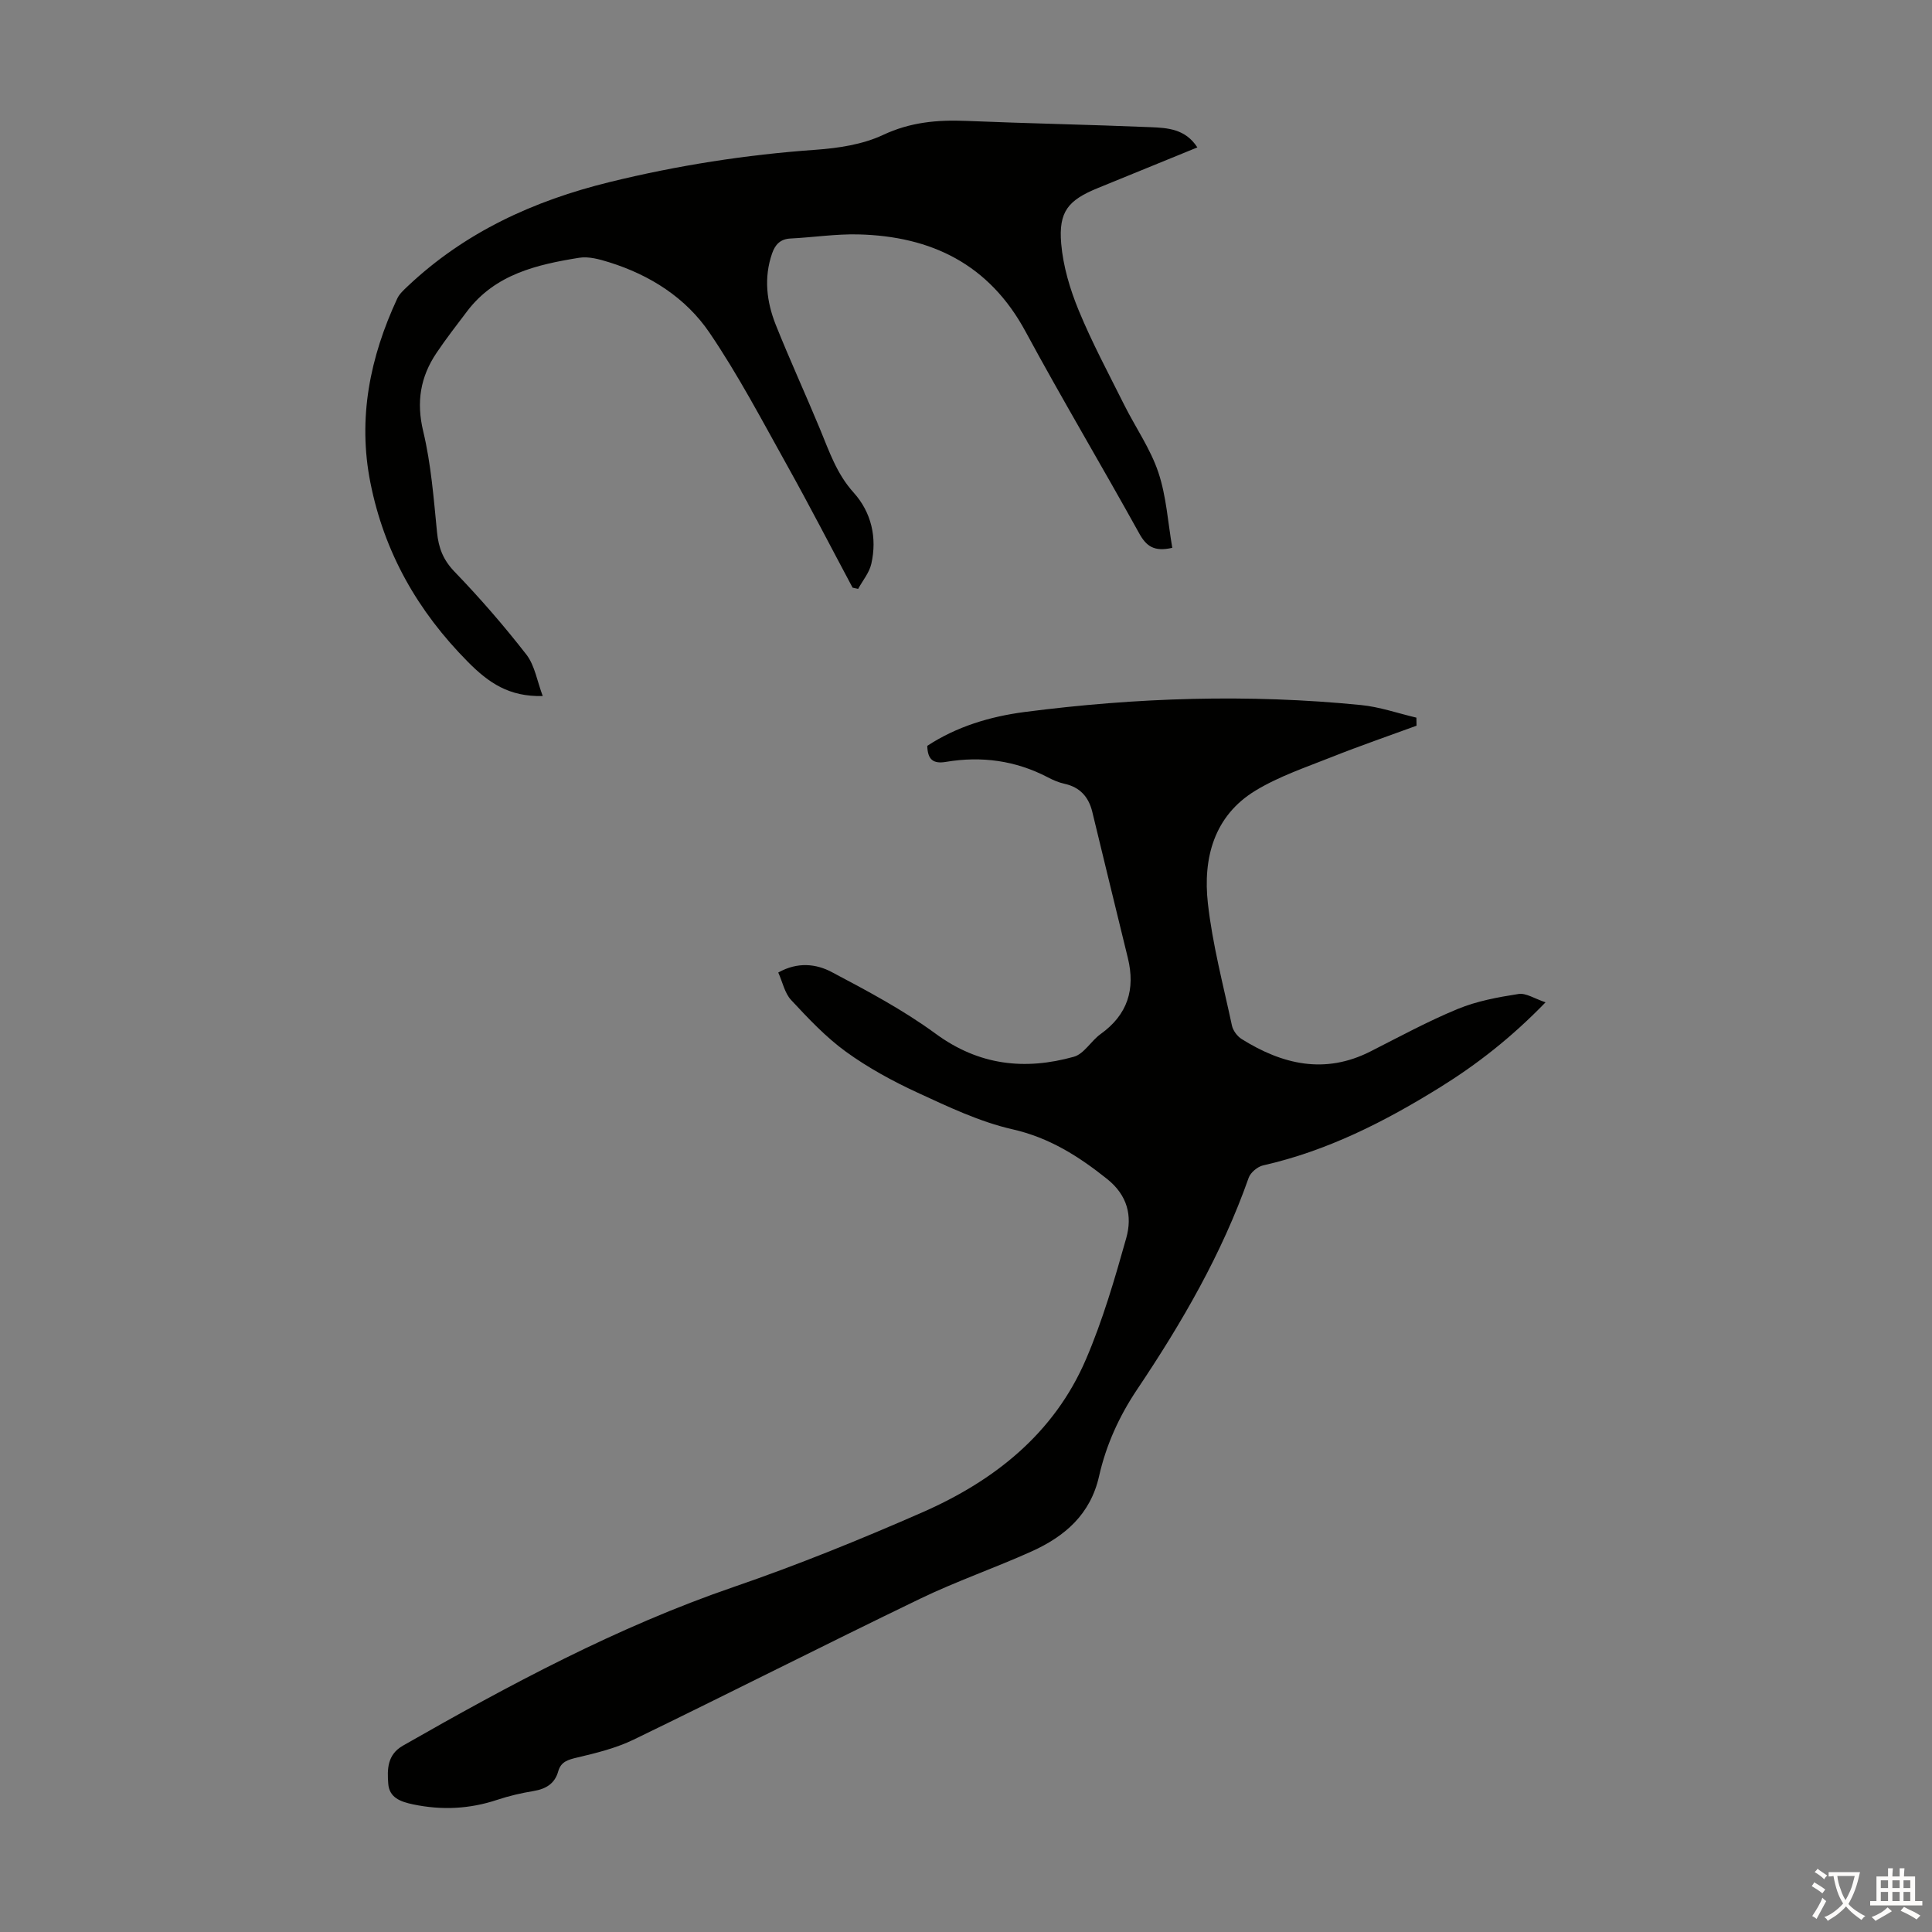 <svg enable-background="new 0 0 400 400" viewBox="0 0 400 400" xmlns="http://www.w3.org/2000/svg"><rect x="0" y="0" width="400" height="400" fill="#808080" stroke="none"/><path d="m319.99 207.52c-7.04 7.26-14.13 12.81-21.85 17.6-11.45 7.11-23.35 13.16-36.62 16.16-1.16.26-2.62 1.48-3 2.58-5.54 15.73-13.83 30.02-23.07 43.78-3.74 5.57-6.45 11.55-7.9 17.99-1.79 7.93-7.1 12.47-13.96 15.57-7.63 3.44-15.6 6.18-23.13 9.82-19.83 9.57-39.46 19.55-59.27 29.15-3.64 1.76-7.7 2.77-11.66 3.7-1.9.45-3.38.84-3.95 2.85-.72 2.58-2.55 3.66-5.1 4.09-2.53.42-5.06 1-7.49 1.81-5.75 1.92-11.5 2.2-17.45.96-2.67-.56-4.95-1.41-5.16-4.3-.22-2.94-.23-5.99 3.04-7.86 22.04-12.59 44.34-24.57 68.49-32.86 13.19-4.53 26.17-9.8 38.95-15.4 14.95-6.54 27.38-16.34 33.99-31.76 3.46-8.07 5.95-16.61 8.33-25.08 1.28-4.57.27-8.84-3.96-12.22-5.93-4.73-11.96-8.56-19.63-10.3-6.76-1.54-13.24-4.64-19.6-7.57-5.16-2.38-10.24-5.15-14.83-8.47-4.18-3.03-7.81-6.9-11.36-10.71-1.34-1.43-1.77-3.71-2.67-5.7 4.03-2.26 7.87-1.79 11.06-.1 7.38 3.9 14.83 7.86 21.54 12.78 8.95 6.56 18.44 7.6 28.6 4.76 2.11-.59 3.56-3.28 5.54-4.7 5.58-4 7.24-9.25 5.63-15.79-2.49-10.07-4.9-20.16-7.36-30.24-.75-3.07-2.55-5.09-5.76-5.79-1.19-.26-2.35-.76-3.43-1.33-6.68-3.49-13.76-4.44-21.11-3.2-2.63.44-3.78-.46-3.86-3.32 6.06-3.98 12.97-6.07 20.17-7.01 23.14-3 46.37-3.75 69.62-1.44 3.87.38 7.65 1.71 11.48 2.61.01.56.02 1.11.03 1.67-5.84 2.14-11.72 4.16-17.5 6.46-5.36 2.13-10.93 4-15.82 6.96-8.66 5.25-10.92 14.05-9.88 23.36.95 8.51 3.18 16.89 4.98 25.3.22 1.04 1.1 2.22 2.01 2.79 8.43 5.27 17.21 7.37 26.67 2.57 5.98-3.03 11.89-6.25 18.08-8.8 3.95-1.63 8.29-2.43 12.54-3.09 1.55-.27 3.32.95 5.63 1.72z" fill="#010100"/><path d="m112.37 144.11c-6.98.17-11.19-2.73-15.48-7.06-10.42-10.51-17.32-22.64-20.2-37.1-2.66-13.37-.09-26 5.56-38.15.45-.96 1.34-1.76 2.14-2.52 11.86-11.21 26.09-17.72 41.81-21.58 14.05-3.45 28.24-5.67 42.66-6.69 4.73-.34 9.74-1.09 13.96-3.07 5.64-2.65 11.22-3.15 17.2-2.91 12.74.53 25.48.77 38.22 1.3 3.48.15 7.18.34 9.66 4.19-7 2.86-13.78 5.64-20.57 8.4-6.16 2.51-8.19 4.86-7.62 11.52.4 4.68 1.81 9.42 3.61 13.79 2.76 6.7 6.21 13.13 9.45 19.62 2.33 4.66 5.41 9.05 7.05 13.94 1.67 4.97 1.98 10.4 2.89 15.63-3.78.87-5.39-.35-6.85-2.99-7.74-13.98-15.93-27.72-23.53-41.78-7.52-13.93-19.48-19.75-34.63-20.12-4.67-.11-9.36.62-14.04.85-2.13.11-3.18 1.28-3.81 3.1-1.74 5.02-1.13 10 .76 14.76 2.9 7.26 6.17 14.37 9.16 21.59 1.91 4.61 3.44 9.25 6.97 13.16 3.65 4.05 4.9 9.32 3.65 14.77-.42 1.83-1.79 3.45-2.72 5.16-.38-.08-.77-.17-1.15-.25-4.52-8.46-8.91-16.99-13.58-25.36-5.16-9.25-10.1-18.68-16.04-27.42-4.92-7.25-12.32-11.95-20.78-14.59-1.99-.62-4.24-1.25-6.22-.93-8.76 1.41-17.36 3.4-23.17 11.05-2.16 2.85-4.36 5.68-6.35 8.64-3.34 4.96-4.22 10.15-2.76 16.23 1.63 6.81 2.17 13.9 2.86 20.9.32 3.26 1.27 5.73 3.64 8.19 5.26 5.45 10.25 11.21 14.9 17.19 1.71 2.25 2.19 5.47 3.35 8.54z" fill="#010100"/><g fill="#fcfbfa"><path d="m377.9 391.2c-.2.3-.4.5-.6.8-.7-.6-1.4-1-2.2-1.5.2-.3.4-.5.5-.8.6.4 1.4.8 2.3 1.5zm-1.8 6.1c-.2-.2-.5-.4-.9-.6.4-.6.8-1.2 1.2-1.9s.7-1.3.9-1.9c.3.3.5.5.8.7-.7 1.3-1.4 2.6-2 3.7zm2.2-9c-.3.3-.5.5-.6.8-.6-.6-1.3-1.1-2-1.5.3-.3.5-.5.6-.7.6.5 1.3.9 2 1.4zm.3.2v-.9h2 4.5c-.3 1.3-.6 2.5-1 3.6s-.9 2.1-1.4 3c.4.5 1 1 1.6 1.4s1.2.8 1.9 1.1c-.3.2-.5.4-.8.8-.4-.3-1-.7-1.6-1.2s-1.2-1.1-1.6-1.6c-.5.6-1.1 1.1-1.7 1.6s-1.4.9-2.1 1.4c-.1-.3-.3-.5-.7-.8.6-.2 1.2-.5 1.9-1s1.4-1.1 2-1.8c-.5-.8-.9-1.6-1.2-2.5s-.6-2-.8-3.2c-.4.1-.7.1-1 .1zm2.5 2.7c.3 1 .7 1.7 1 2.2.3-.5.6-1.1 1-2s.6-1.9.9-3h-3.2-.4c.1.9.3 1.8.7 2.8z"/><path d="m396.5 388.5v1.5 3.6h1.5v.9c-.4 0-1 0-1.7 0h-7.9c-.5 0-.9 0-1.2 0v-.9h1.3v-3.5c0-.7 0-1.2 0-1.6h2.4c0-.8 0-1.4 0-1.7h1c0 .3-.1.8-.1 1.7h1.5c0-.8 0-1.4 0-1.7h1c0 .3-.1.9-.1 1.7zm-8.2 9.2c-.2-.3-.5-.5-.8-.8.8-.3 1.4-.6 1.9-.9s1-.7 1.4-1.1c.3.3.6.5.9.8-1.6 1-2.8 1.6-3.4 2zm2.6-6.8v-1.6h-1.5v1.6zm0 2.7v-1.9h-1.5v1.9zm2.4-2.7v-1.6h-1.5v1.6zm0 2.7v-1.9h-1.5v1.9zm.2 2 .7-.8c.4.2.9.5 1.6.8s1.3.7 1.8 1c-.3.3-.5.5-.8.8-.4-.3-1.5-1-3.3-1.8zm2-4.7v-1.6h-1.4v1.6zm0 2.7v-1.9h-1.4v1.9z"/></g></svg>
